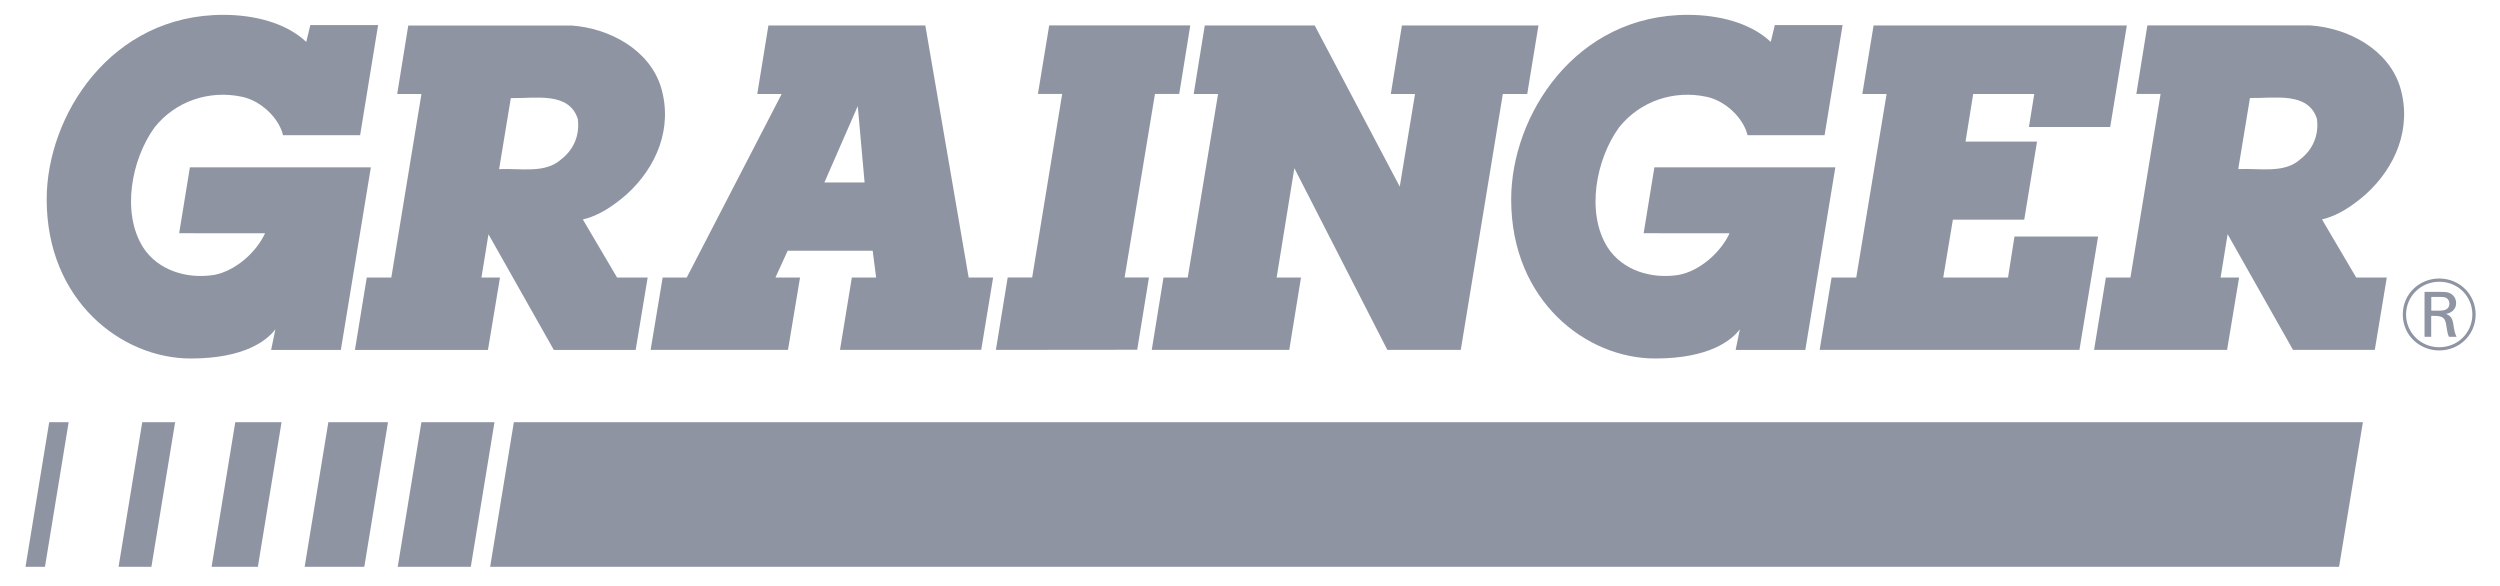 <svg width="128" height="30" viewBox="0 0 128 30" fill="none" xmlns="http://www.w3.org/2000/svg">
<path d="M95.928 1.303L95.35 4.813H96.594L95.04 14.21H93.777L93.166 17.914H106.466L107.423 12.112H103.141L102.811 14.21H99.494L99.987 11.246H103.641L104.296 7.25H100.635L101.027 4.813H104.154L103.881 6.503H108.042L108.894 1.303" fill="#8F94A3"/>
<path d="M71.778 1.303L71.209 4.813H72.449L71.668 9.555L67.312 1.303H61.684L61.117 4.813H62.365L60.812 14.21H59.571L58.97 17.914H66.01L66.611 14.21H65.364L66.271 8.61L71.032 17.914H74.792L76.944 4.813H78.194L78.769 1.303" fill="#8F94A3"/>
<path d="M39.343 1.303L38.772 4.813H40.021L35.161 14.21H33.928L33.312 17.914H40.345L40.962 14.21H39.702L40.328 12.838H44.682L44.858 14.21H43.614L43.008 17.914L50.238 17.911L50.848 14.21H49.595L47.376 1.303H39.343ZM43.917 5.432L44.267 9.341H42.209" fill="#8F94A3"/>
<path d="M28.727 8.162C27.916 8.897 26.655 8.61 25.555 8.659L26.154 5.022C27.403 5.05 29.119 4.676 29.582 6.082C29.69 6.883 29.405 7.641 28.727 8.162ZM29.842 11.236C30.676 11.042 31.397 10.543 32.076 9.959C33.609 8.574 34.461 6.558 33.847 4.48C33.258 2.532 31.179 1.436 29.251 1.306H20.903L20.336 4.814H21.578L20.035 14.211H18.778L18.173 17.915H24.983L25.599 14.211H24.65L25.01 11.995L28.355 17.915H32.546L33.16 14.211H31.595" fill="#8F94A3"/>
<path d="M58.225 17.907L58.827 14.206H57.58L59.134 4.809H60.376L60.943 1.299H53.719L53.142 4.809H54.384L52.847 14.206H51.594L50.99 17.914" fill="#8F94A3"/>
<path d="M117.77 8.158C116.96 8.894 115.701 8.608 114.598 8.656L115.198 5.017C116.447 5.047 118.164 4.673 118.626 6.079C118.734 6.88 118.448 7.638 117.77 8.158ZM118.886 11.234C119.72 11.038 120.441 10.541 121.119 9.956C122.653 8.57 123.505 6.555 122.891 4.477C122.3 2.528 120.223 1.433 118.295 1.302H109.945L109.38 4.811H110.622L109.078 14.208H107.821L107.217 17.912H114.027L114.642 14.208H113.694L114.054 11.991L117.4 17.912H121.59L122.204 14.208H120.637" fill="#8F94A3"/>
<path d="M26.309 21.618L25.095 29.021H119.76L120.98 21.618H26.309Z" fill="#8F94A3"/>
<path d="M8.966 21.618H7.283L6.07 29.021H7.752L8.966 21.618Z" fill="#8F94A3"/>
<path d="M14.415 21.618H12.046L10.834 29.021H13.203L14.415 21.618Z" fill="#8F94A3"/>
<path d="M3.515 21.618H2.519L1.306 29.021H2.302L3.515 21.618Z" fill="#8F94A3"/>
<path d="M25.317 21.618H21.576L20.363 29.021H24.105L25.317 21.618Z" fill="#8F94A3"/>
<path d="M19.865 21.618H16.811L15.598 29.021H18.652L19.865 21.618Z" fill="#8F94A3"/>
<path d="M126.585 16.106C126.579 17.038 125.843 17.778 124.884 17.778C123.954 17.778 123.191 17.043 123.191 16.102C123.191 15.18 123.933 14.426 124.896 14.426C125.863 14.426 126.589 15.186 126.585 16.106ZM126.753 16.112C126.757 15.103 125.962 14.26 124.884 14.26C123.881 14.26 123.023 15.04 123.023 16.102C123.023 17.194 123.913 17.943 124.88 17.943C125.936 17.943 126.747 17.131 126.753 16.112ZM124.136 14.943V17.244H124.477V16.174H124.644C124.979 16.18 125.167 16.221 125.234 16.563C125.246 16.619 125.282 16.877 125.294 16.93C125.314 17.038 125.335 17.141 125.387 17.244H125.779C125.673 17.038 125.66 16.914 125.607 16.578C125.56 16.299 125.481 16.163 125.23 16.071C125.517 16.025 125.754 15.838 125.754 15.517C125.754 15.3 125.632 15.087 125.398 14.995C125.257 14.943 125.124 14.943 124.855 14.943H124.136ZM124.482 15.202H124.802C125.083 15.202 125.199 15.202 125.298 15.289C125.366 15.346 125.409 15.44 125.409 15.543C125.409 15.911 125.02 15.905 124.875 15.905H124.482" fill="#8F94A3"/>
<path d="M15.889 1.282H19.359L18.438 6.921H14.492C14.273 6.011 13.33 5.155 12.409 4.959C10.72 4.591 8.99 5.175 7.916 6.518C6.734 8.146 6.207 10.883 7.324 12.661C8.092 13.852 9.571 14.294 10.952 14.078C12.027 13.884 13.111 12.942 13.571 11.944L9.173 11.941L9.723 8.567H18.988L17.451 17.918H13.881L14.1 16.86C13.679 17.414 12.548 18.355 9.759 18.355C6.238 18.355 2.39 15.409 2.39 10.211C2.39 5.932 5.662 0.739 11.469 0.76C12.949 0.765 14.609 1.133 15.68 2.146" fill="#8F94A3"/>
<path d="M90.871 1.282H94.341L93.419 6.921H89.474C89.255 6.011 88.313 5.155 87.391 4.959C85.702 4.591 83.973 5.175 82.899 6.518C81.716 8.146 81.189 10.883 82.306 12.661C83.074 13.852 84.552 14.294 85.934 14.078C87.009 13.884 88.092 12.942 88.553 11.944L84.155 11.941L84.705 8.567H93.97L92.432 17.918H88.863L89.081 16.86C88.661 17.414 87.531 18.355 84.741 18.355C81.22 18.355 77.372 15.409 77.372 10.211C77.372 5.932 80.644 0.739 86.451 0.76C87.931 0.765 89.591 1.133 90.662 2.146" fill="#8F94A3"/>
</svg>
